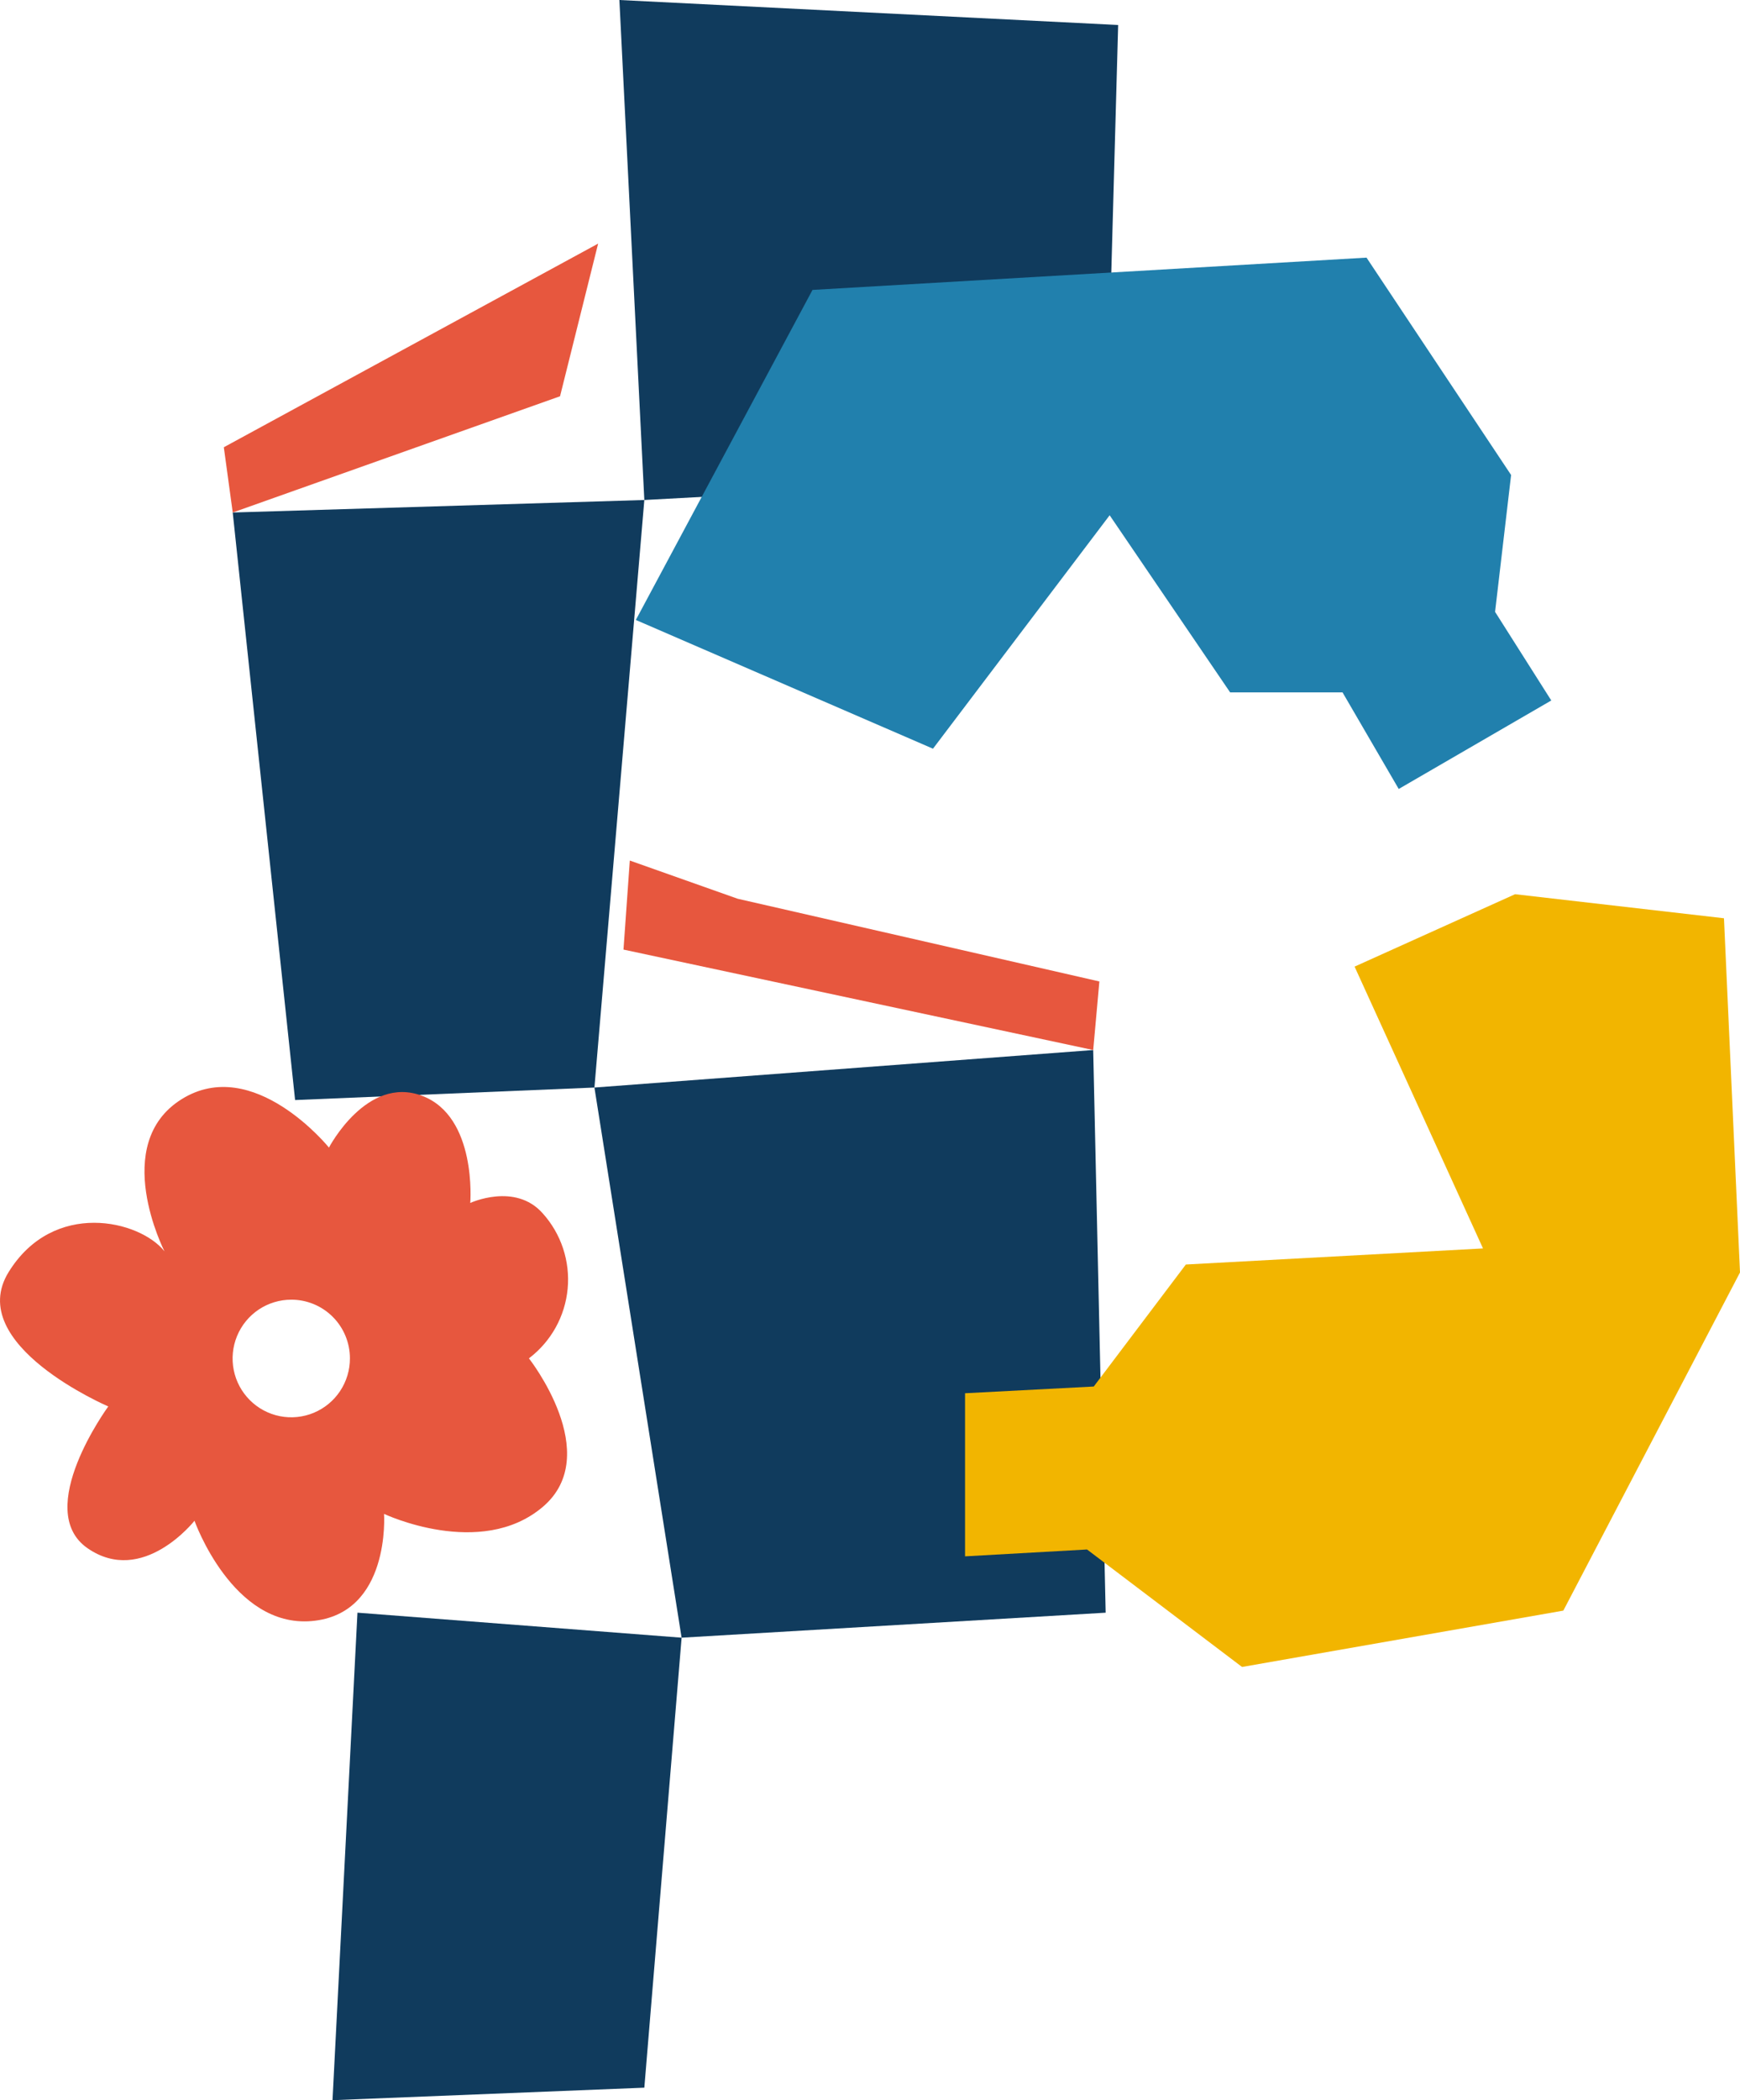 <?xml version="1.0" encoding="UTF-8"?> <svg xmlns="http://www.w3.org/2000/svg" width="131" height="158" viewBox="0 0 131 158" fill="none"><g clip-path="url(#clip0_780_7452)"><path d="M46.632 0L84.183 1.881L83.244 35.735L48.51 37.616L46.632 0Z" fill="#103B5D"></path><path d="M48.51 37.616L17.521 38.557L22.217 82.758L44.753 81.817L48.51 37.616Z" fill="#103B5D"></path><path d="M44.753 81.817L82.304 78.995L83.243 121.325L51.316 123.206L44.753 81.817Z" fill="#103B5D"></path><path d="M26.912 121.324L51.317 123.206L48.51 157.059L25.034 158L26.912 121.324Z" fill="#103B5D"></path><path d="M93.511 125.408L117.699 121.169L131 95.73L129.793 69.082L114.066 67.273L101.983 72.72L111.652 93.921L89.28 95.131L82.346 104.31L72.656 104.816V117.086L81.84 116.57L93.511 125.408Z" fill="#F2B500"></path><path d="M83.543 38.764L92.613 52.088H101.075L105.306 59.355L116.791 52.698L112.56 46.03L113.767 35.735L102.881 19.382L61.171 21.811L47.87 46.64L70.242 56.326L83.543 38.764Z" fill="#2180AD"></path><path d="M24.766 86.334C24.766 86.334 27.614 80.876 31.772 82.437C35.931 83.998 35.405 90.5 35.405 90.5C35.405 90.5 38.779 88.939 40.853 91.275C41.544 92.04 42.068 92.941 42.392 93.919C42.716 94.898 42.833 95.934 42.736 96.961C42.639 97.987 42.33 98.983 41.828 99.883C41.326 100.783 40.643 101.569 39.821 102.191C39.821 102.191 45.528 109.427 40.853 113.375C36.179 117.324 28.914 113.892 28.914 113.892C28.914 113.892 29.43 121.438 23.466 121.955C17.501 122.472 14.643 114.409 14.643 114.409C14.643 114.409 10.753 119.35 6.594 116.477C2.435 113.603 8.152 105.809 8.152 105.809C8.152 105.809 -2.724 101.157 0.65 95.699C4.025 90.241 10.515 91.792 12.383 94.138C12.383 94.138 8.255 86.076 13.673 82.695C19.09 79.315 24.766 86.334 24.766 86.334ZM21.928 97.777C21.054 97.777 20.2 98.037 19.473 98.523C18.747 99.01 18.181 99.702 17.847 100.511C17.513 101.32 17.426 102.21 17.597 103.068C17.768 103.927 18.19 104.715 18.809 105.333C19.427 105.952 20.215 106.372 21.073 106.542C21.93 106.711 22.819 106.622 23.625 106.286C24.432 105.949 25.121 105.381 25.605 104.652C26.089 103.923 26.347 103.066 26.345 102.191C26.345 101.61 26.23 101.036 26.008 100.499C25.786 99.963 25.461 99.476 25.05 99.066C24.64 98.656 24.153 98.331 23.617 98.11C23.082 97.889 22.508 97.776 21.928 97.777Z" fill="#E7573E"></path><path d="M42.164 29.812L17.522 38.557L16.851 33.647L45.032 18.327L42.164 29.812Z" fill="#E7573E"></path><path d="M55.537 67.614L82.769 73.837L82.305 78.995L46.941 71.439L47.416 64.74L55.537 67.614Z" fill="#E7573E"></path></g><defs><clipPath id="clip0_780_7452"><rect width="131" height="158" fill="white"></rect></clipPath></defs></svg> 